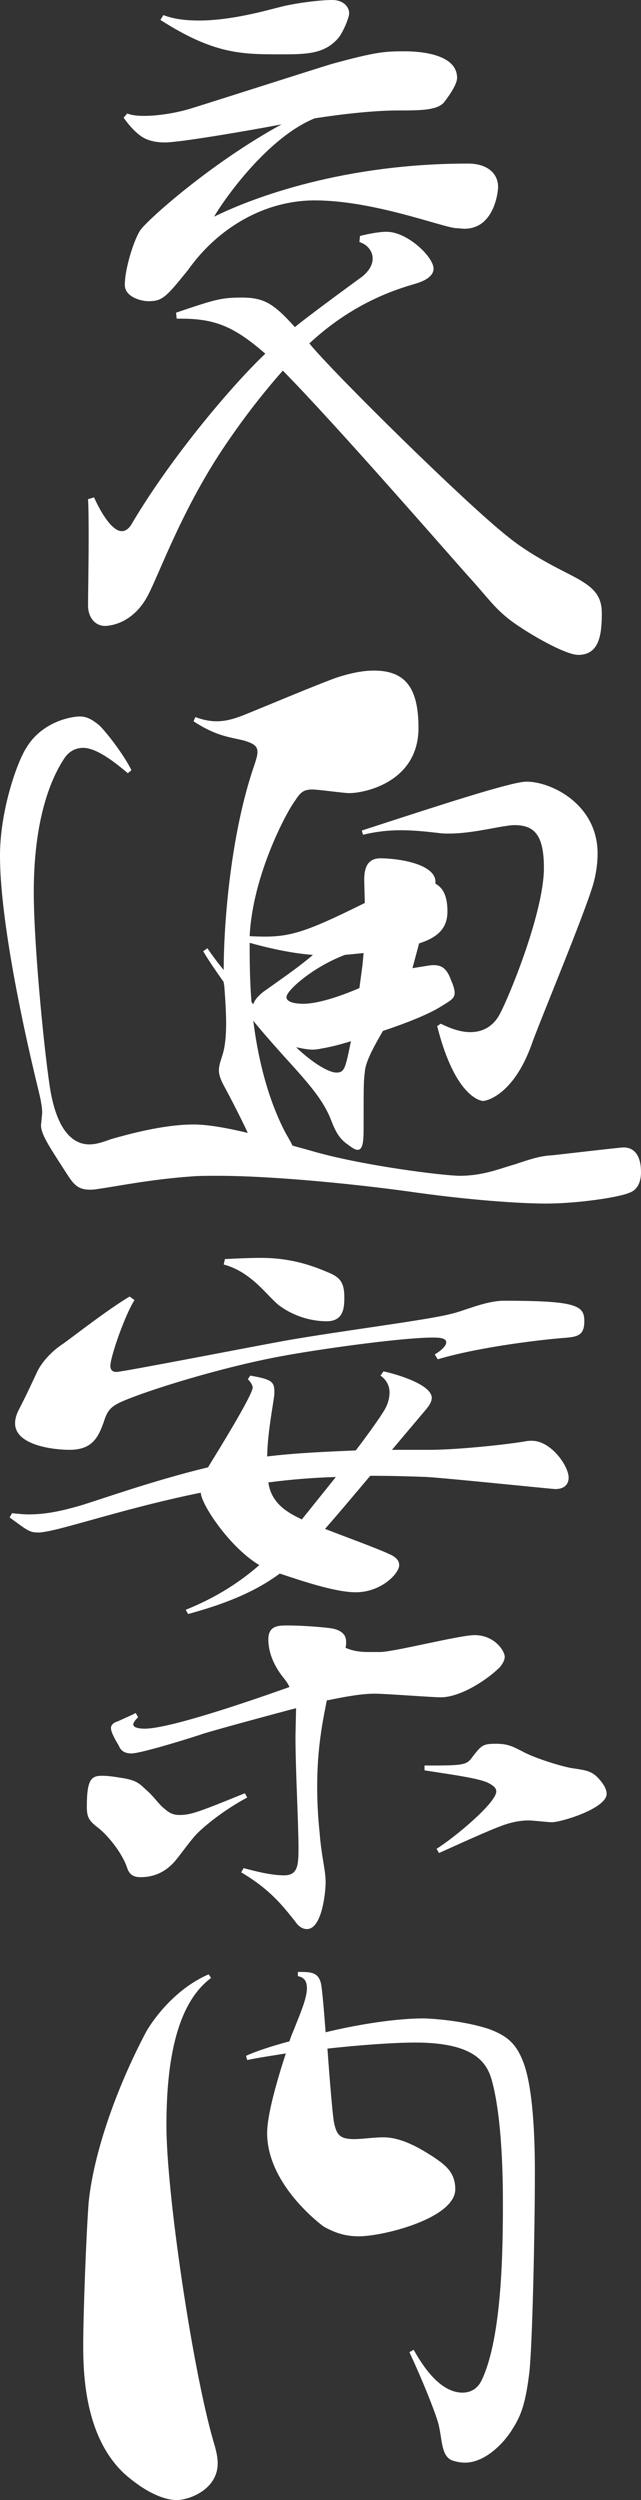 <?xml version="1.0" encoding="UTF-8"?><svg id="" xmlns="http://www.w3.org/2000/svg" viewBox="0 0 53.15 207.1"><rect x="0" y="0" width="53.15" height="207.1" fill="#333333" stroke="none"/><defs><style>.cls-1{fill:#fff;}</style></defs><path class="cls-1" d="m29.85,19.55c.55-.15,1.55-.35,2.2-.35,1.75,0,3.9,2.1,3.9,3.05,0,.6-.65,1-1.5,1.25-1.35.4-5.05,1.45-8.8,4.95,1.95,2.4,12.95,13.25,16.45,16,2.4,1.95,5.25,3.1,6.15,3.7,1.15.7,1.65,1.4,1.65,2.65,0,1.75-.2,3.45-1.95,3.45-1.15,0-4.55-2-5.8-3s-1.75-1.8-3.3-3.5c-1.4-1.55-11-12.6-15.4-17.05-1.5,1.7-3.05,3.65-4.65,6-3.6,5.25-5.5,10.6-6.5,12.55-1.3,2.55-3.4,2.6-3.6,2.6-.85,0-1.4-.75-1.4-1.7,0-.8.05-3.25.05-5.6,0-1.15,0-2.3-.05-3.2l.5-.15c.3.7,1.35,2.8,2.3,2.8.3,0,.6-.2.85-.65,3.35-5.65,8.45-11.6,11.05-14.05-2.7-2.35-4.3-2.95-7.35-2.9l-.05-.5c3.25-1.1,3.75-1.25,5.45-1.25,1.85,0,2.65.5,4.4,2.45.75-.65,4.7-3.55,5.6-4.2.6-.5.85-1,.85-1.5,0-.6-.45-1.15-1.1-1.35l.05-.5ZM10.55,9.4c.35.15.85.2,1.4.2,1.2,0,2.75-.25,4-.65,1.95-.6,9.9-3.15,11.55-3.65,3.65-1,4.4-1.05,6-1.05.6,0,4.4,0,4.4,2.2,0,.65-.95,1.85-1.1,2.05-.6.65-2,.65-3.8.65s-4.3.25-6.9.65c-3.85,1.55-7.45,6.6-8.35,8.15,3.35-1.65,10.85-4.4,21.05-4.4,1.6,0,2.5.8,2.5,1.95,0,.35-.3,3.45-2.8,3.45-.2,0-.45-.05-.7-.05-1.2-.1-6.85-2.3-11.7-2.3-4.2,0-8.05,2.3-10.5,5.75-1.85,2.3-2.15,2.6-3.3,2.6-.6,0-1.95-.35-1.95-1.35,0-1.4.8-3.85,1.3-4.55.65-.9,5.85-5.55,11.7-8.75-2.85.55-8.5,1.5-9.65,1.5-.8,0-1.5-.15-2.05-.55-.6-.45-1-.95-1.4-1.5l.3-.35ZM13.55,1.25c.9.35,1.9.45,2.95.45,2.8,0,5.8-.9,6.65-1.1,1.1-.3,3.25-.6,4.4-.6.9,0,1.4.55,1.4,1.1,0,.4-.55,1.65-.9,2.05-1.15,1.35-2.7,1.35-4.8,1.35-3.2,0-5.5,0-9.95-2.85l.25-.4Z"/><path class="cls-1" d="m30.2,72.9c0-.9.2-1.8,1.35-1.8,1.4,0,4.75.45,4.55,2.1.45.25,1,.75,1,2.3,0,1.4-.8,2.15-2.35,2.65l-.55,2.05c1.3-.2,1.45-.25,1.75-.25.65,0,1.1.25,1.45,1.25.2.45.3.8.3,1.05,0,.45-.35.65-1.1,1.1-1,.65-2.9,1.4-4.85,2.05-.75,1.3-1.45,2.55-1.5,3.4-.1.8-.1,1.15-.1,4.35,0,1.2,0,2.1-.5,2.1-.15,0-.35-.1-.55-.25-.55-.4-1.05-.65-1.6-2.1-.55-1.45-1.4-2.55-3-4.35-1.05-1.15-2.8-3.1-3.5-4,.35,2.8,1.05,5.95,2.4,8.75.3.65.65,1.15.85,1.6l1.45.4c4.2,1.25,11.1,2.1,12.45,2.1,1.95,0,3.45-.65,4.55-.95,1.2-.4,2.05-.7,3.1-.75.95-.1,5.6-.65,5.9-.65.95,0,1.45.75,1.45,2.05,0,.75-.25,1.45-.95,1.7-.9.4-4.4.9-6.9.9-2.3,0-6.35-.3-10.7-.9-4.15-.6-11.55-1.4-16.6-1.4-.75,0-1.45,0-2.1.05-3.5.25-6.35.85-7.85,1.05-.25.05-.45.05-.6.05-1,0-1.35-.45-1.9-1.3-1.55-2.4-2.15-3.3-2.15-4.05l.1-1c0-.45-.1-1.05-.35-2.05-1.55-6.35-3.15-14.45-3.15-19.25,0-3.75,1.4-7.7,2.15-8.9,1.35-2.3,3.9-2.65,4.45-2.65.65,0,1.1.3,1.65.75.65.65,2,2.4,2.65,3.7l-.3.25c-.95-.8-2.55-2.1-3.7-2.1-.75,0-1.3.4-1.65,1-1.35,2.1-2.45,5.65-2.45,10.95,0,4.6.95,14,1.4,16.55.7,3.85,2.3,4.35,3.2,4.35.6,0,1.15-.2,1.85-.45,1.25-.35,4.25-1.2,6.8-1.2,1.2,0,2.85.3,4.5.7-.75-1.6-1.65-3.3-1.95-3.85-.3-.55-.45-.95-.45-1.35,0-.3.1-.65.25-1.1.2-.6.35-1.35.35-2.8,0-.75-.05-1.75-.15-3.05,0-.1-.05-.2-.05-.35-.6-.85-1.2-1.7-1.7-2.55l.35-.25c.4.6.85,1.2,1.35,1.8,0-4.2.65-11.55,2.55-17,.15-.45.25-.8.25-1.05,0-.5-.3-.7-1.1-.95-1.2-.3-2.3-.35-4.2-1.6l.15-.35c.65.25,1.25.35,1.75.35.85,0,1.6-.25,2.35-.55,1.25-.5,6.25-2.6,7.7-3.1.95-.3,2-.55,3-.55,2.55,0,3.7,1.35,3.7,4.75,0,4.45-4.4,5.4-5.75,5.4-.45,0-2.55-.3-3.05-.3-.75,0-1,.25-1.45.95-.65.85-3.5,6.1-3.75,11.2,3.1.15,4.1-.05,9.55-2.75l-.05-1.9Zm-9.2,10.3c.1-.35.4-.7.85-1.05,1.55-1.1,3-2.1,4.1-3.05-1.45-.1-3.3-.45-5.25-1,0,1.3,0,2.95.15,4.9l.15.2Zm9.15-4.25l-1.55.15c-2.65,1-4.85,2.95-4.85,3.5,0,.3.4.55,1.4.55,1.25,0,3.15-.65,4.65-1.3l.25-1.85.1-1.05Zm-4.2,8c-.45,0-.9-.1-1.4-.2,1.25,1.2,2.65,2.1,3.35,2.1s.75-.45,1.2-2.6c-.95.3-1.8.5-2.4.6-.25.05-.5.1-.75.1Zm10.6-2.15c.9.45,1.7.7,2.45.7.95,0,1.75-.4,2.3-1.25.6-.9,3.8-8.5,3.8-12.35,0-2.75-.8-3.55-2.45-3.55-.25,0-.55.05-.9.1-1.2.2-2.95.6-4.5.6-.3,0-.6,0-.9-.05-2.2-.25-4-.4-6.25.15l-.1-.35c6.15-2,12.4-4.05,13.65-4.05,2.1,0,5.9,1.9,5.9,5.95,0,.75-.1,1.6-.35,2.5-.75,2.6-4.55,11.65-5.15,13.4-1.5,4.1-3.7,4.6-4,4.6,0,0-2.25-.05-3.8-6.2l.3-.2Z"/><path class="cls-1" d="m22.75,115.45c-.05.7-.55,3-.6,5.2,2.45-.3,5.05-.4,7.35-.5,1.15-1.5,2.05-2.8,2.35-3.3.25-.4.45-.95.45-1.5,0-.5-.2-1-.75-1.4l.25-.35c1.15.25,4,1.1,4,2.2,0,.3-.2.65-.6,1.1l-2.7,3.2h3.15c2.15,0,6.1-.4,7.9-.7.2-.05.4-.05.55-.05,1.6,0,3.05,2.1,3.05,3.05,0,.55-.35.95-1.1.95-.25,0-8.95-.9-10.65-1-1.3-.05-2.9-.1-4.7-.1-1.35,1.6-2.65,3.15-3.75,4.4,1.8.7,4.15,1.55,5.25,2.05.6.25.9.55.9.95,0,.7-1.5,2.25-3.6,2.25-1.7,0-4.5-.95-6.3-1.55-1.7,1.25-3.9,2.35-7.6,3.35l-.2-.35c2-.8,4.1-1.95,6.1-3.7-2.5-1.5-4.85-5.1-4.85-6-5.7,1.15-10.8,2.85-12.7,3.2-.3.05-.5.1-.75.1-.75,0-.9-.15-2.4-1.25l.2-.35c.5.05.95.1,1.35.1,1.5,0,2.8-.3,4.2-.7,1.4-.4,6.1-2.1,10.7-3.2l.15-.25c.65-1.05,3.55-5.75,3.55-6.35,0-.2-.15-.45-.4-.7l.2-.3c1.65.3,2,.45,2,1.3v.2Zm13.3-3.25c.65-.4.95-.75.95-1,0-.4-.7-.4-1.1-.4-2.65,0-9.7,1-12.6,1.55-4.9.9-11.2,2.85-13.3,3.8-.85.4-1.1.75-1.35,1.5-.5,1.5-1.05,2.45-2.9,2.45-1.25,0-4.5-.35-4.5-2.2,0-.35.1-.7.3-1.1.6-1.15,1.15-2.35,1.55-3.2.45-.9,1.3-1.75,2.15-2.3.85-.6,3.65-2.8,5.5-3.9l.4.3c-.8,1.25-2,4.7-2,5.45,0,.3.15.5.5.5.5,0,11.8-2.2,14.05-2.6,4.55-.8,11.75-1.7,13.65-2.2,1.15-.25,2.9-1.1,4.45-1.1,6.05,0,6.65.4,6.65,1.7s-.7,1.3-1.95,1.4c-1.2.1-6.5.65-10.2,1.75l-.25-.4Zm-15.55,36.7c-2.15,1.15-3.9,2.65-4.4,3.25-.55.65-1.05,1.35-1.45,1.85-.95,1.2-2.05,1.5-3,1.5-.5,0-.9-.15-1.1-.75-.3-.95-1.25-2.35-2.3-3.25-.85-.65-1.05-.9-1.05-1.85,0-2.2.35-2.55,1.25-2.55.4,0,.85.05,1.45.15,1.4.2,1.6.45,2.2,1,.65.55,1.05,1.2,1.5,1.55.4.35.7.55,1.3.55.95,0,1.7-.3,5.4-1.8l.2.35Zm-.3,5.85c.4.1,2.1.6,3.35.6,1.15,0,1.2-.85,1.2-2.25,0-2.2-.25-6.35-.25-9.3l.05-2.3c-2.85.75-6.85,1.85-7.65,2.1-.55.2-5.15,1.65-6,1.65-.6,0-.9-.25-1.05-.65-.25-.4-.65-1.1-.65-1.45,0-.25.2-.45.55-.55.2-.1,1.25-.55,1.5-.7l.2.35c-.25.25-.4.45-.4.6,0,.25.45.35.95.35,2,0,8.35-2.15,12-3.45-.1-.25-.25-.45-.4-.65-.75-.9-1.35-2.05-1.35-3.3,0-1.15.85-1.15,1.6-1.15,1.3,0,3.1.15,3.7.25.75.15,1.15.5,1.15,1.1,0,.15,0,.3-.05.5.7.3,1.3.35,1.9.35h.95c1.15,0,6.6-1.4,7.85-1.4,1.65,0,2.5,1.3,2.5,1.8,0,.25-.15.55-.4.85-1.1,1.1-3.3,2.5-4.9,2.5-.75,0-4.6-.3-5.45-.3-1.05,0-2.25.2-3.95.55h-.05c-.35,1.75-.8,3.95-.8,7.15,0,1.1.05,2.4.2,3.8.15,2,.5,3.1.5,4.1,0,.85-.3,3.9-1.55,3.9-.3,0-.65-.15-.95-.6-1.15-1.45-2.15-2.7-4.5-4.1l.2-.35Zm-1.55-50.45c.9-.05,2.05-.1,3-.1,2.4,0,4.15.6,5.55,1.2,1,.4,1.35.85,1.35,2.05,0,.75,0,2-1.45,2s-2.8-.5-3.8-1.2c-1-.65-2.3-2.85-4.75-3.5l.1-.45Zm9.2,18.05c-1.8.05-3.7.2-5.6.45.25,1.8,1.7,2.55,2.75,3.05v.05l2.85-3.55Zm8.35,30.8c1.45-.9,4.95-3.8,4.95-4.75,0-.3-.25-.5-.75-.75-.95-.4-3.35-.7-5.2-1v-.4h.85c2.5,0,2.7-.1,3.15-.75.75-.95.85-1.05,1.95-1.05,1,0,1.4.25,2.2.65.8.45,2.75,1.1,3.95,1.35,1.25.2,1.75.2,2.4.95.35.4.6.8.6,1.2,0,1.2-3.75,2.35-4.55,2.35-.25,0-1.6-.15-1.9-.15-.6,0-1.25.1-2,.35-1.3.45-4.1,1.75-5.45,2.35l-.2-.35Z"/><path class="cls-1" d="m17.5,163.85c-3.1,2.3-3.7,7.65-3.7,12.25,0,5.55,2.15,20.1,3.9,26.15.2.65.35,1.25.35,1.8,0,2.2-2.4,3.05-3.4,3.05-.8,0-2.3-.4-4.3-2.15-3.15-2.9-3.45-7.75-3.45-10.6,0-2.7.25-9.25.45-11.9.4-4,2.25-9.4,4.8-14.2.8-1.35,2.6-3.6,5.15-4.7l.2.3Zm2.9,6.45c.75-.35,2.1-.8,3.6-1.2.15-.5.35-.9.5-1.3.35-.9.95-2.25.95-3.1,0-.55-.2-.9-.75-1v-.35c1.05,0,1.65,0,1.9.9.1.4.25,2.1.4,4.1,1.6-.4,5.25-1.15,8.15-1.15,1.55.05,3.85.35,5.45.9,1.3.5,2.1,1.05,2.7,2.5,1.05,2.4,1.05,7.95,1.05,9.45,0,4.7-.2,14-.45,16.4-.3,2.5-.65,3.6-1.4,4.75-.55.95-2.15,2.8-3.95,2.8-.3,0-.6-.05-.95-.15-1.1-.3-.9-1.95-1.3-3.25-.35-1.15-1.35-3.6-2.35-5.75l.35-.2c.65,1.15,2.1,3.55,4.05,3.55.65,0,1.25-.3,1.6-1.05,1.7-3.6,1.75-10.95,1.75-14.75s-.25-7.6-.9-10c-.4-1.5-1.4-3.2-6.35-3.2-1.8,0-4.55.2-7.3.5.2,2.8.45,5.75.55,6.15.2.9.4,1.35,1.65,1.35.7,0,1.6-.15,2.45-.15,1.7,0,3.45,1.2,4.1,1.6.95.65,1.85,1.25,1.85,2.7,0,2.4-5.95,3.9-8,3.9-1.15,0-2-.3-2.9-.8-.15-.1-4.7-3.45-4.7-7.75,0-1.5.8-4.3,1.55-6.6-1.2.2-2.3.35-3.2.55l-.1-.35Z"/></svg>